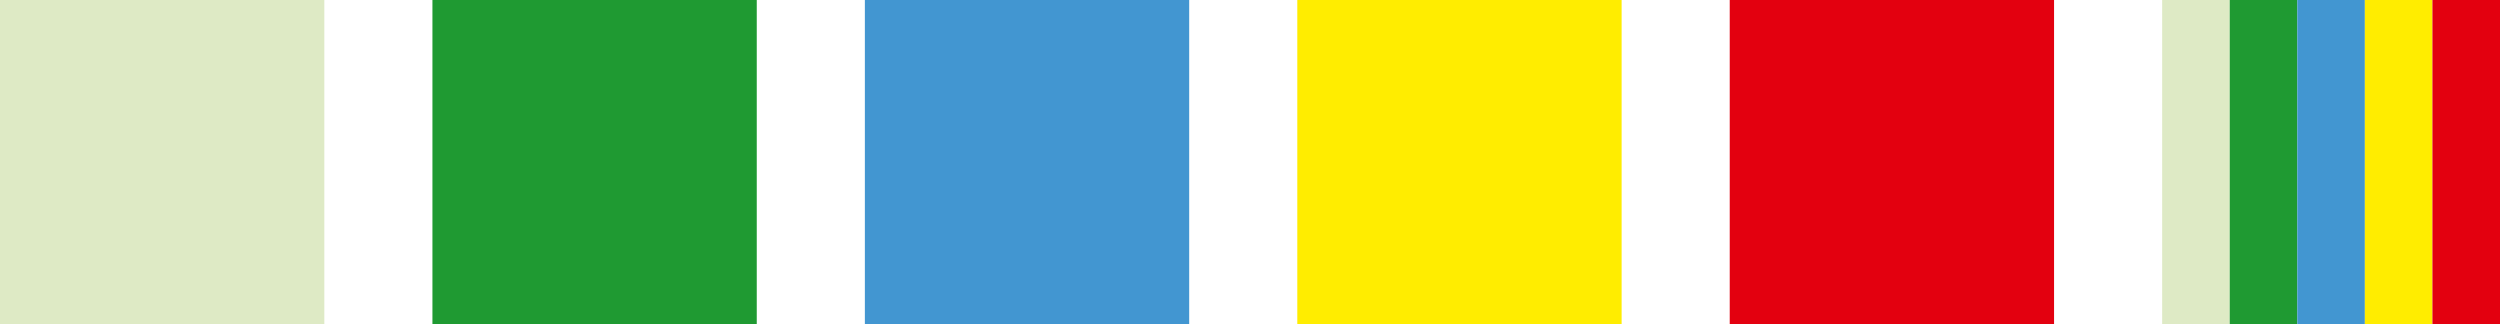 <?xml version="1.0" encoding="UTF-8"?>
<svg id="Ebene_1" xmlns="http://www.w3.org/2000/svg" version="1.1" viewBox="0 0 370 48">
  <!-- Generator: Adobe Illustrator 29.4.0, SVG Export Plug-In . SVG Version: 2.1.0 Build 152)  -->
  <defs>
    <style>
      .st0 {
        fill: #e3000f;
      }

      .st0, .st1, .st2, .st3, .st4 {
        fill-rule: evenodd;
      }

      .st1 {
        fill: #deeac5;
      }

      .st2 {
        fill: #1f9a32;
      }

      .st3 {
        fill: #ffed00;
      }

      .st4 {
        fill: #4296d1;
      }
    </style>
  </defs>
  <path class="st1" d="M320,0h10v48h-10V0Z"/>
  <path class="st2" d="M330,0h10v48h-10V0Z"/>
  <path class="st4" d="M340,0h10v48h-10V0Z"/>
  <path class="st3" d="M350,0h10v48h-10V0Z"/>
  <path class="st0" d="M360,0h10v48h-10V0Z"/>
  <path class="st3" d="M192,0h48v48h-48V0Z"/>
  <path class="st0" d="M256,0h48v48h-48V0Z"/>
  <path class="st4" d="M128,0h48v48h-48V0Z"/>
  <path class="st2" d="M64,0h48v48h-48V0Z"/>
  <path class="st1" d="M0,0h48v48H0V0Z"/>
</svg>